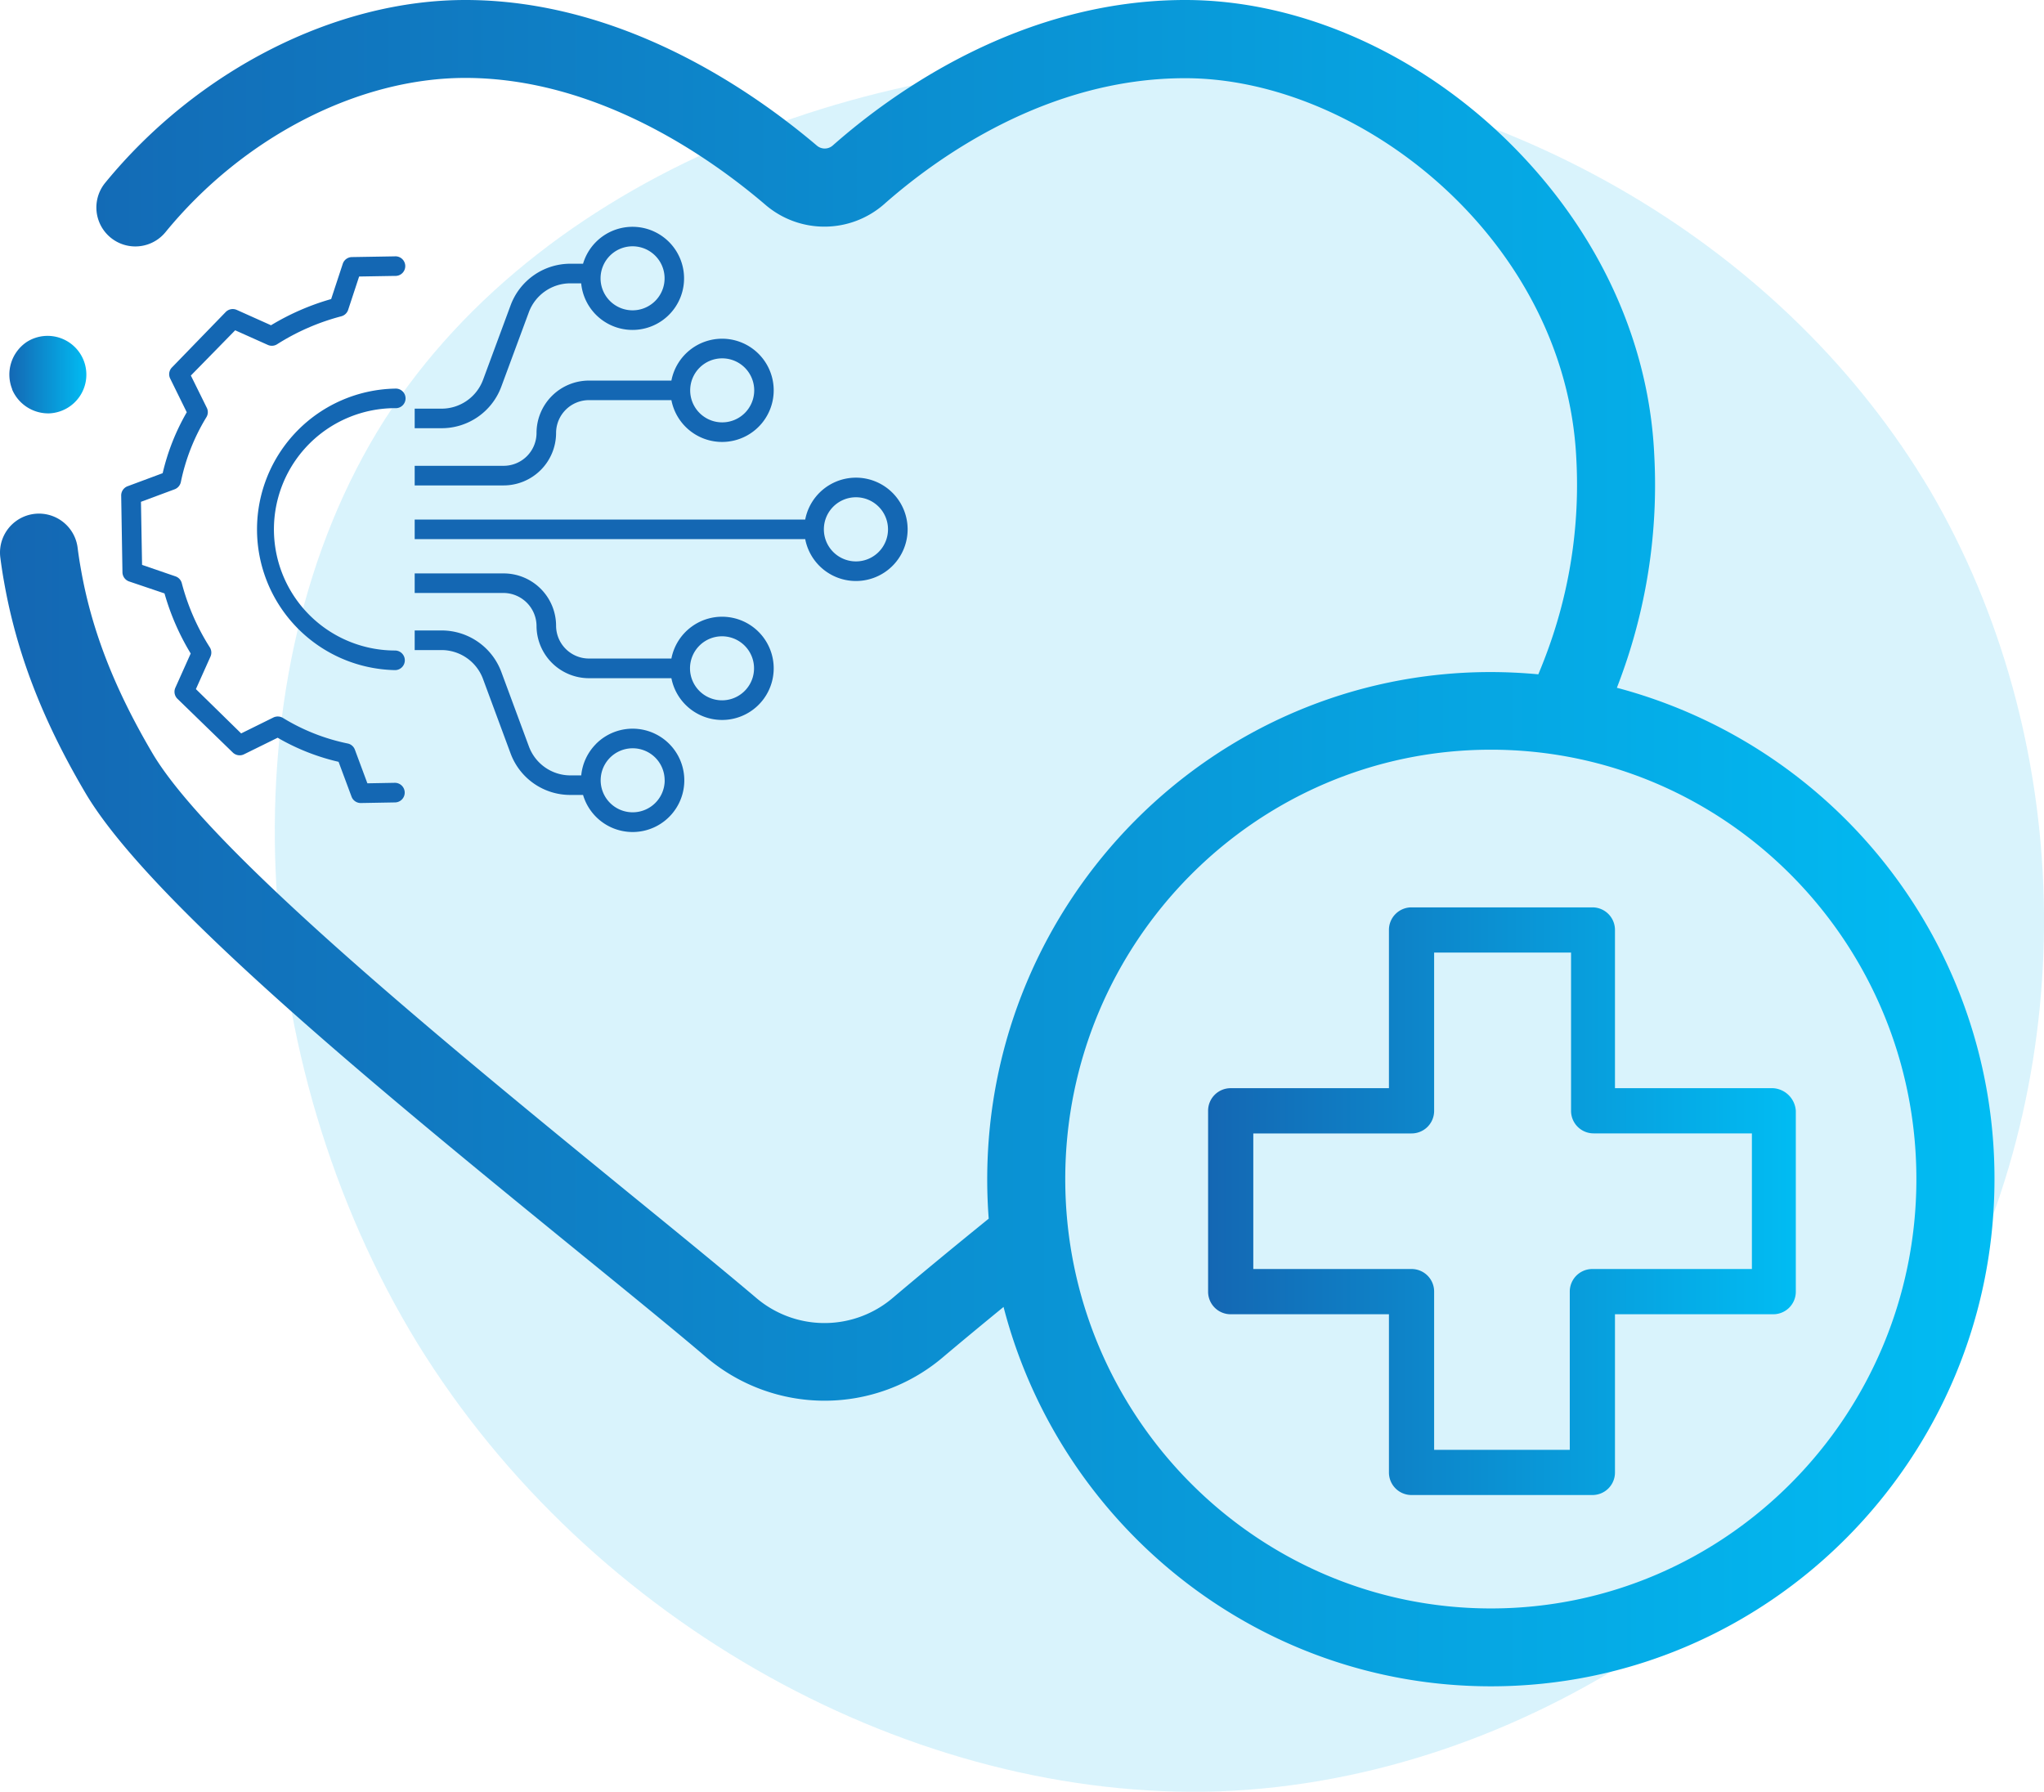 <svg xmlns="http://www.w3.org/2000/svg" xmlns:xlink="http://www.w3.org/1999/xlink" viewBox="0 0 369.04 323.53"><defs><style>.cls-1{fill:#04afe9;opacity:0.15;isolation:isolate;}.cls-2{fill:url(#linear-gradient);}.cls-3{fill:url(#linear-gradient-2);}.cls-4{fill:#1467b3;}.cls-5{fill:url(#linear-gradient-3);}</style><linearGradient id="linear-gradient" x1="1.66" y1="67.62" x2="15.7" y2="67.62" gradientUnits="userSpaceOnUse"><stop offset="0" stop-color="#1467b3"></stop><stop offset="1" stop-color="#01bcf3"></stop></linearGradient><linearGradient id="linear-gradient-2" x1="0" y1="152.25" x2="360.09" y2="152.25" xlink:href="#linear-gradient"></linearGradient><linearGradient id="linear-gradient-3" x1="218.12" y1="216.9" x2="324.23" y2="216.9" xlink:href="#linear-gradient"></linearGradient></defs><g id="Layer_2" data-name="Layer 2"><g id="Layer_1-2" data-name="Layer 1"><path class="cls-1" d="M348.55,88.71c25.73,44.1,27.79,102.44,3,149.54-24.59,47.31-76.27,83.14-131.39,85.21C165,325.3,106.7,293.37,75.4,242.61c-31.23-51-35.13-120.82-6-166.76,29.41-45.93,91.65-68,147.69-64.31S322.6,44.83,348.55,88.71Z"></path><path class="cls-2" d="M2.18,70.3A7.09,7.09,0,0,0,8.9,74.64a7,7,0,1,0-4-12.94,7.09,7.09,0,0,0-2.69,8.6Z"></path><path class="cls-3" d="M291.92,124.2c.69-1.77,1.32-3.55,1.9-5.31a100.66,100.66,0,0,0,4.85-36.81c-1-21.41-10.93-42-27.9-58C254.48,8.79,233.78,0,214,0c-29.49,0-52.55,16.47-63.66,26.28a2.18,2.18,0,0,1-2.87,0C135.93,16.49,112.37,0,84,0,60.6,0,35.67,12.64,19,33a7,7,0,1,0,10.87,8.93C43.93,24.74,64.7,14.07,84,14.07c23.84,0,44.25,14.38,54.3,23a16.35,16.35,0,0,0,21.31-.19c9.62-8.5,29.49-22.76,54.35-22.76,31.79,0,68.76,29.37,70.64,68.69a86.89,86.89,0,0,1-4.17,31.75c-.79,2.41-1.68,4.79-2.69,7.2q-4.25-.4-8.58-.41c-50.13,0-90.92,41.09-90.92,91.6q0,3.58.27,7.1c-7,5.67-12.61,10.32-17.34,14.32a19,19,0,0,1-24.62,0c-6.38-5.4-14.68-12.17-23.46-19.32C81.4,189.15,38,153.76,27.52,136c-6.87-11.67-11-22.25-12.92-33.28-.23-1.27-.43-2.57-.59-3.85A7,7,0,1,0,.06,100.68c.19,1.49.42,3,.69,4.48C3,117.9,7.65,130,15.4,143.14c11.73,19.93,54.48,54.76,88.82,82.75,8.73,7.11,17,13.83,23.26,19.15a33,33,0,0,0,42.8,0c3.16-2.67,6.76-5.65,10.91-9.05,10.18,39.36,45.77,68.5,88,68.5,50.13,0,90.91-41.09,90.91-91.6a91.64,91.64,0,0,0-68.17-88.7ZM269.18,290.43c-42.38,0-76.85-34.78-76.85-77.53s34.47-77.53,76.85-77.53S346,170.15,346,212.9,311.55,290.43,269.18,290.43Z"></path><path class="cls-4" d="M63.1,75.31a21.85,21.85,0,0,1,8.22-1.61,1.77,1.77,0,1,0,0-3.53,25.42,25.42,0,0,0,0,50.83,1.77,1.77,0,1,0,0-3.54A21.88,21.88,0,0,1,63.1,75.31Z"></path><path class="cls-4" d="M23.34,105l6.36,2.15A44.28,44.28,0,0,0,34.43,118l-2.77,6.18a1.78,1.78,0,0,0,.38,2l10,9.71a1.78,1.78,0,0,0,2,.32l6.09-3a39.71,39.71,0,0,0,11,4.35l2.36,6.34A1.77,1.77,0,0,0,65.14,145h0l6.19-.11a1.77,1.77,0,0,0-.06-3.54l-4.94.09-2.26-6.08a1.75,1.75,0,0,0-1.3-1.11,36.36,36.36,0,0,1-11.69-4.62,1.82,1.82,0,0,0-1.71-.08l-5.83,2.88-8.17-8L38,118.56a1.77,1.77,0,0,0-.12-1.67,40.94,40.94,0,0,1-5.06-11.6,1.77,1.77,0,0,0-1.14-1.22L25.65,102l-.2-11.39,6.08-2.26a1.8,1.8,0,0,0,1.12-1.3,36.44,36.44,0,0,1,4.61-11.71,1.75,1.75,0,0,0,.08-1.7l-2.88-5.83,8-8.17,5.92,2.65A1.77,1.77,0,0,0,50,62.18a41,41,0,0,1,11.59-5.06A1.78,1.78,0,0,0,62.84,56l2-6.07,6.46-.11a1.77,1.77,0,1,0-.06-3.53l-7.7.13a1.76,1.76,0,0,0-1.65,1.2L59.79,54a44.61,44.61,0,0,0-10.86,4.73l-6.18-2.77a1.78,1.78,0,0,0-2,.38l-9.7,10a1.75,1.75,0,0,0-.33,2l3,6.1a40,40,0,0,0-4.35,11l-6.34,2.36a1.78,1.78,0,0,0-1.15,1.69l.23,13.89A1.78,1.78,0,0,0,23.34,105Z"></path><path class="cls-4" d="M74.87,93.81v3.54h70.51a9.33,9.33,0,1,0,0-3.54Zm75.57-2.32a5.79,5.79,0,1,1,0,8.18A5.79,5.79,0,0,1,150.44,91.49Z"></path><path class="cls-4" d="M130.37,61.16a9.33,9.33,0,0,0-9.15,7.56H106.33a9.47,9.47,0,0,0-9.46,9.46,5.94,5.94,0,0,1-5.93,5.93H74.87v3.54H90.94a9.48,9.48,0,0,0,9.46-9.47,5.94,5.94,0,0,1,5.93-5.93h14.89a9.32,9.32,0,1,0,9.15-11.09Zm4.1,13.42a5.78,5.78,0,1,1,0-8.19A5.78,5.78,0,0,1,134.47,74.58Z"></path><path class="cls-4" d="M130.37,130a9.32,9.32,0,1,0-9.15-11.09H106.33A5.94,5.94,0,0,1,100.4,113a9.47,9.47,0,0,0-9.46-9.46H74.87v3.53H90.94A6,6,0,0,1,96.87,113a9.47,9.47,0,0,0,9.46,9.46h14.89A9.33,9.33,0,0,0,130.37,130Zm-4.09-13.42a5.78,5.78,0,1,1-1.7,4.1A5.79,5.79,0,0,1,126.28,116.58Z"></path><path class="cls-4" d="M107.63,134.31a9.33,9.33,0,0,0-2.69,5.7h-2a8,8,0,0,1-7.43-5.18l-5-13.51a11.5,11.5,0,0,0-10.74-7.48H74.87v3.54h4.89a8,8,0,0,1,7.43,5.17l5,13.51a11.48,11.48,0,0,0,10.74,7.48h2.34a9.33,9.33,0,1,0,2.35-9.23Zm12.38,6.6a5.78,5.78,0,1,1-1.69-4.1A5.79,5.79,0,0,1,120,140.91Z"></path><path class="cls-4" d="M90.5,69.84l5-13.51a8,8,0,0,1,7.43-5.17h2a9.31,9.31,0,1,0,.34-3.54h-2.34A11.5,11.5,0,0,0,92.2,55.1l-5,13.52a8,8,0,0,1-7.43,5.17H74.87v3.53h4.89A11.48,11.48,0,0,0,90.5,69.84Zm19.63-23.68a5.78,5.78,0,1,1-1.7,4.1,5.8,5.8,0,0,1,1.7-4.1Z"></path><path class="cls-5" d="M320.15,196.49H291.58V167.93a4.07,4.07,0,0,0-4.08-4.09H254.85a4.07,4.07,0,0,0-4.08,4.09v28.56H222.2a4.07,4.07,0,0,0-4.08,4.08v32.65a4.07,4.07,0,0,0,4.08,4.09h28.57v28.56a4.07,4.07,0,0,0,4.08,4.08H287.5a4.06,4.06,0,0,0,4.08-4.08V237.31h28.57a4.07,4.07,0,0,0,4.08-4.09V200.57A4.38,4.38,0,0,0,320.15,196.49Zm-3.85,32.65H287.5a4.07,4.07,0,0,0-4.08,4.08v28.57H258.93V233.22a4.07,4.07,0,0,0-4.08-4.08H226.28V204.66h28.57a4.07,4.07,0,0,0,4.08-4.09V172h24.72v28.56a4.07,4.07,0,0,0,4.08,4.09H316.3Z"></path></g></g></svg>